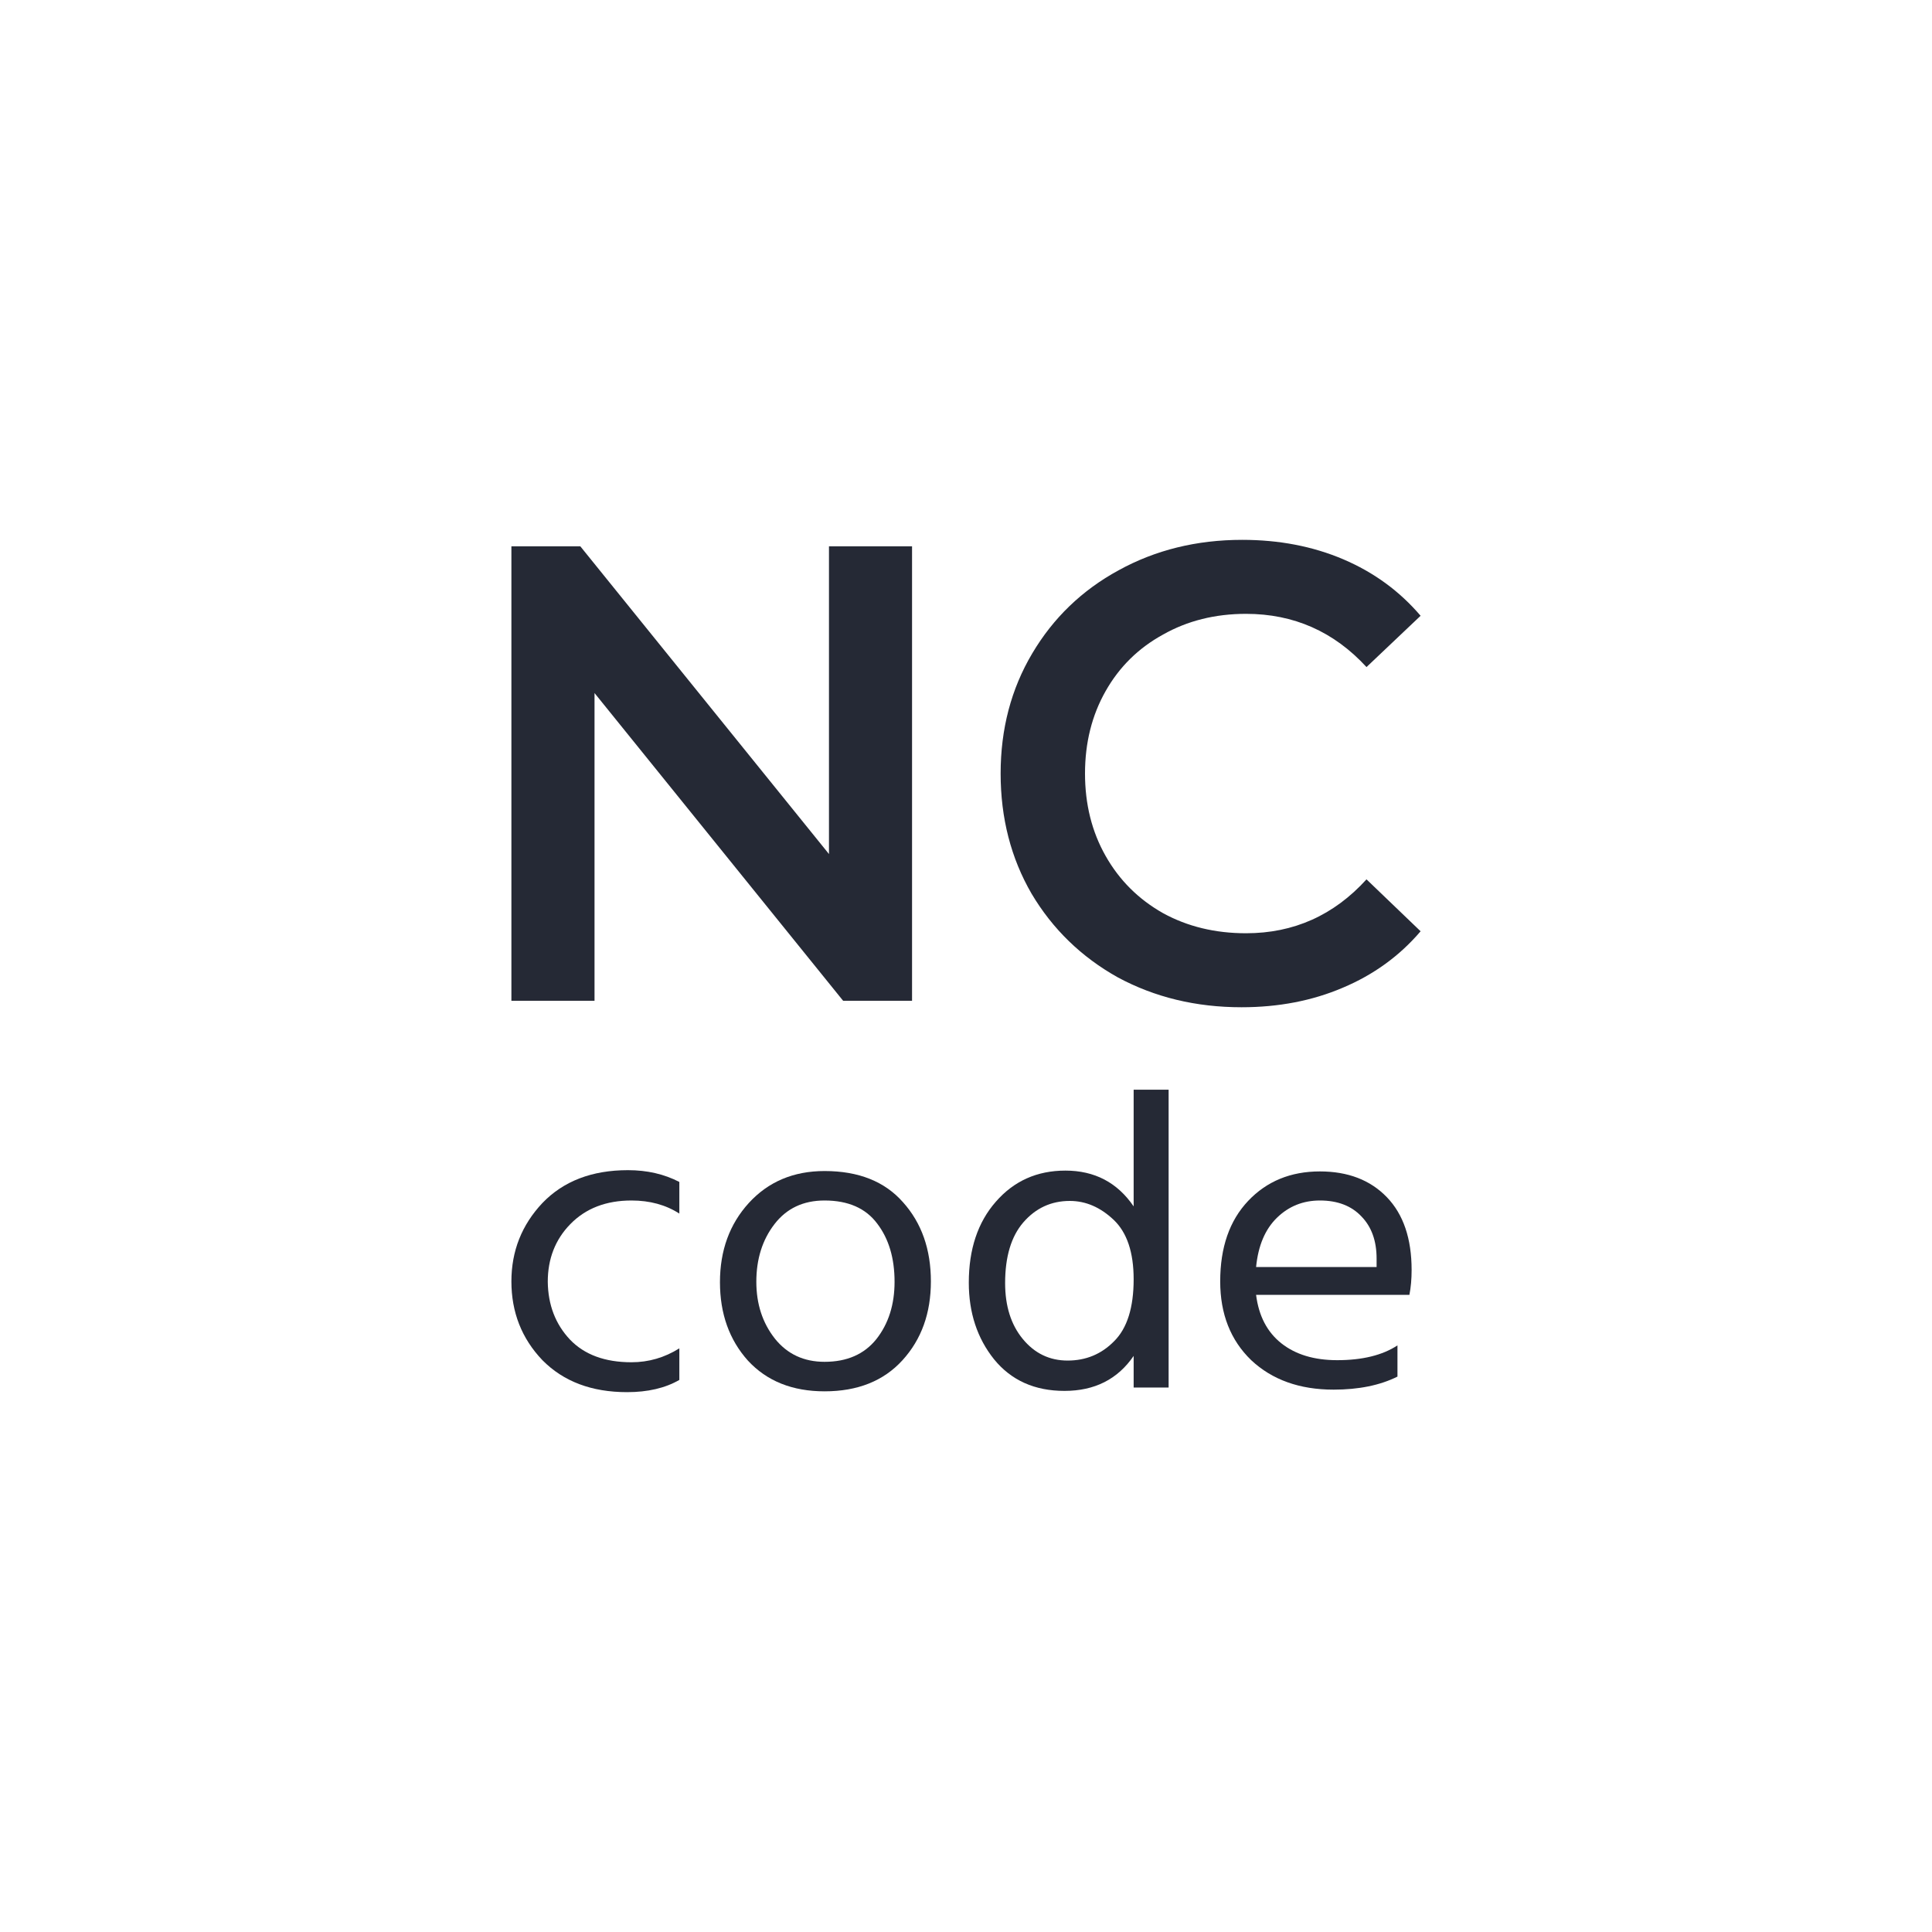 <svg width="40" height="40" viewBox="0 0 40 40" fill="none" xmlns="http://www.w3.org/2000/svg">
<path d="M18.883 11.311V20.72H17.456L12.309 14.349V20.72H10.588V11.311H12.015L17.163 17.682V11.311H18.883Z" fill="#252935"/>
<path d="M25.705 20.854C24.762 20.854 23.909 20.648 23.144 20.236C22.389 19.814 21.793 19.236 21.357 18.502C20.931 17.767 20.717 16.938 20.717 16.015C20.717 15.092 20.935 14.263 21.371 13.529C21.806 12.794 22.402 12.22 23.158 11.808C23.922 11.387 24.776 11.177 25.718 11.177C26.483 11.177 27.18 11.311 27.812 11.58C28.443 11.849 28.976 12.238 29.412 12.749L28.292 13.811C27.616 13.076 26.785 12.709 25.798 12.709C25.158 12.709 24.584 12.852 24.078 13.139C23.571 13.417 23.175 13.806 22.891 14.308C22.606 14.81 22.464 15.379 22.464 16.015C22.464 16.651 22.606 17.22 22.891 17.722C23.175 18.224 23.571 18.618 24.078 18.905C24.584 19.183 25.158 19.322 25.798 19.322C26.785 19.322 27.616 18.95 28.292 18.206L29.412 19.281C28.976 19.792 28.438 20.182 27.798 20.451C27.167 20.72 26.469 20.854 25.705 20.854Z" fill="#252935"/>
<path d="M14.065 28.57C13.772 28.739 13.411 28.823 12.983 28.823C12.249 28.823 11.665 28.602 11.23 28.161C10.802 27.713 10.588 27.169 10.588 26.53C10.588 25.902 10.802 25.361 11.23 24.907C11.665 24.454 12.255 24.227 13.001 24.227C13.399 24.227 13.753 24.309 14.065 24.471V25.126C13.784 24.945 13.454 24.855 13.074 24.855C12.548 24.855 12.126 25.018 11.808 25.344C11.496 25.663 11.341 26.062 11.341 26.538C11.347 27.015 11.499 27.413 11.799 27.733C12.099 28.047 12.524 28.204 13.074 28.204C13.429 28.204 13.759 28.108 14.065 27.916V28.57Z" fill="#252935"/>
<path d="M19.273 26.53C19.273 27.187 19.078 27.73 18.686 28.161C18.295 28.591 17.756 28.806 17.072 28.806C16.405 28.806 15.876 28.594 15.484 28.169C15.099 27.739 14.906 27.198 14.906 26.547C14.906 25.89 15.105 25.344 15.503 24.907C15.906 24.466 16.429 24.245 17.072 24.245C17.775 24.245 18.316 24.46 18.695 24.89C19.081 25.32 19.273 25.867 19.273 26.53ZM15.659 26.538C15.659 26.998 15.787 27.39 16.044 27.716C16.301 28.036 16.643 28.195 17.072 28.195C17.536 28.195 17.894 28.038 18.145 27.724C18.396 27.405 18.521 27.009 18.521 26.538C18.521 26.05 18.402 25.649 18.163 25.335C17.925 25.015 17.561 24.855 17.072 24.855C16.631 24.855 16.286 25.018 16.035 25.344C15.784 25.669 15.659 26.067 15.659 26.538Z" fill="#252935"/>
<path d="M20.81 26.565C20.81 27.041 20.932 27.428 21.177 27.724C21.422 28.021 21.731 28.169 22.104 28.169C22.483 28.169 22.804 28.036 23.067 27.768C23.336 27.501 23.471 27.073 23.471 26.486C23.471 25.928 23.333 25.518 23.058 25.256C22.782 24.995 22.48 24.864 22.149 24.864C21.764 24.864 21.443 25.012 21.186 25.309C20.936 25.599 20.81 26.018 20.81 26.565ZM24.195 28.727H23.471V28.073C23.14 28.556 22.663 28.797 22.039 28.797C21.422 28.797 20.936 28.579 20.581 28.143C20.232 27.707 20.058 27.178 20.058 26.556C20.058 25.864 20.244 25.306 20.617 24.881C20.991 24.451 21.471 24.236 22.058 24.236C22.663 24.236 23.134 24.483 23.471 24.977V22.561H24.195V28.727Z" fill="#252935"/>
<path d="M28.933 28.501C28.572 28.681 28.131 28.771 27.611 28.771C26.908 28.771 26.339 28.568 25.905 28.161C25.477 27.748 25.263 27.204 25.263 26.53C25.263 25.826 25.456 25.271 25.841 24.864C26.226 24.457 26.722 24.253 27.327 24.253C27.908 24.253 28.37 24.431 28.712 24.785C29.055 25.14 29.226 25.643 29.226 26.294C29.226 26.48 29.211 26.652 29.18 26.809H26.006C26.061 27.245 26.235 27.579 26.529 27.812C26.823 28.044 27.208 28.161 27.685 28.161C28.205 28.161 28.621 28.059 28.933 27.855V28.501ZM27.327 24.855C26.979 24.855 26.682 24.974 26.437 25.213C26.193 25.451 26.049 25.791 26.006 26.233H28.501V26.059C28.501 25.692 28.397 25.402 28.189 25.187C27.982 24.966 27.694 24.855 27.327 24.855Z" fill="#252935"/>
</svg>
